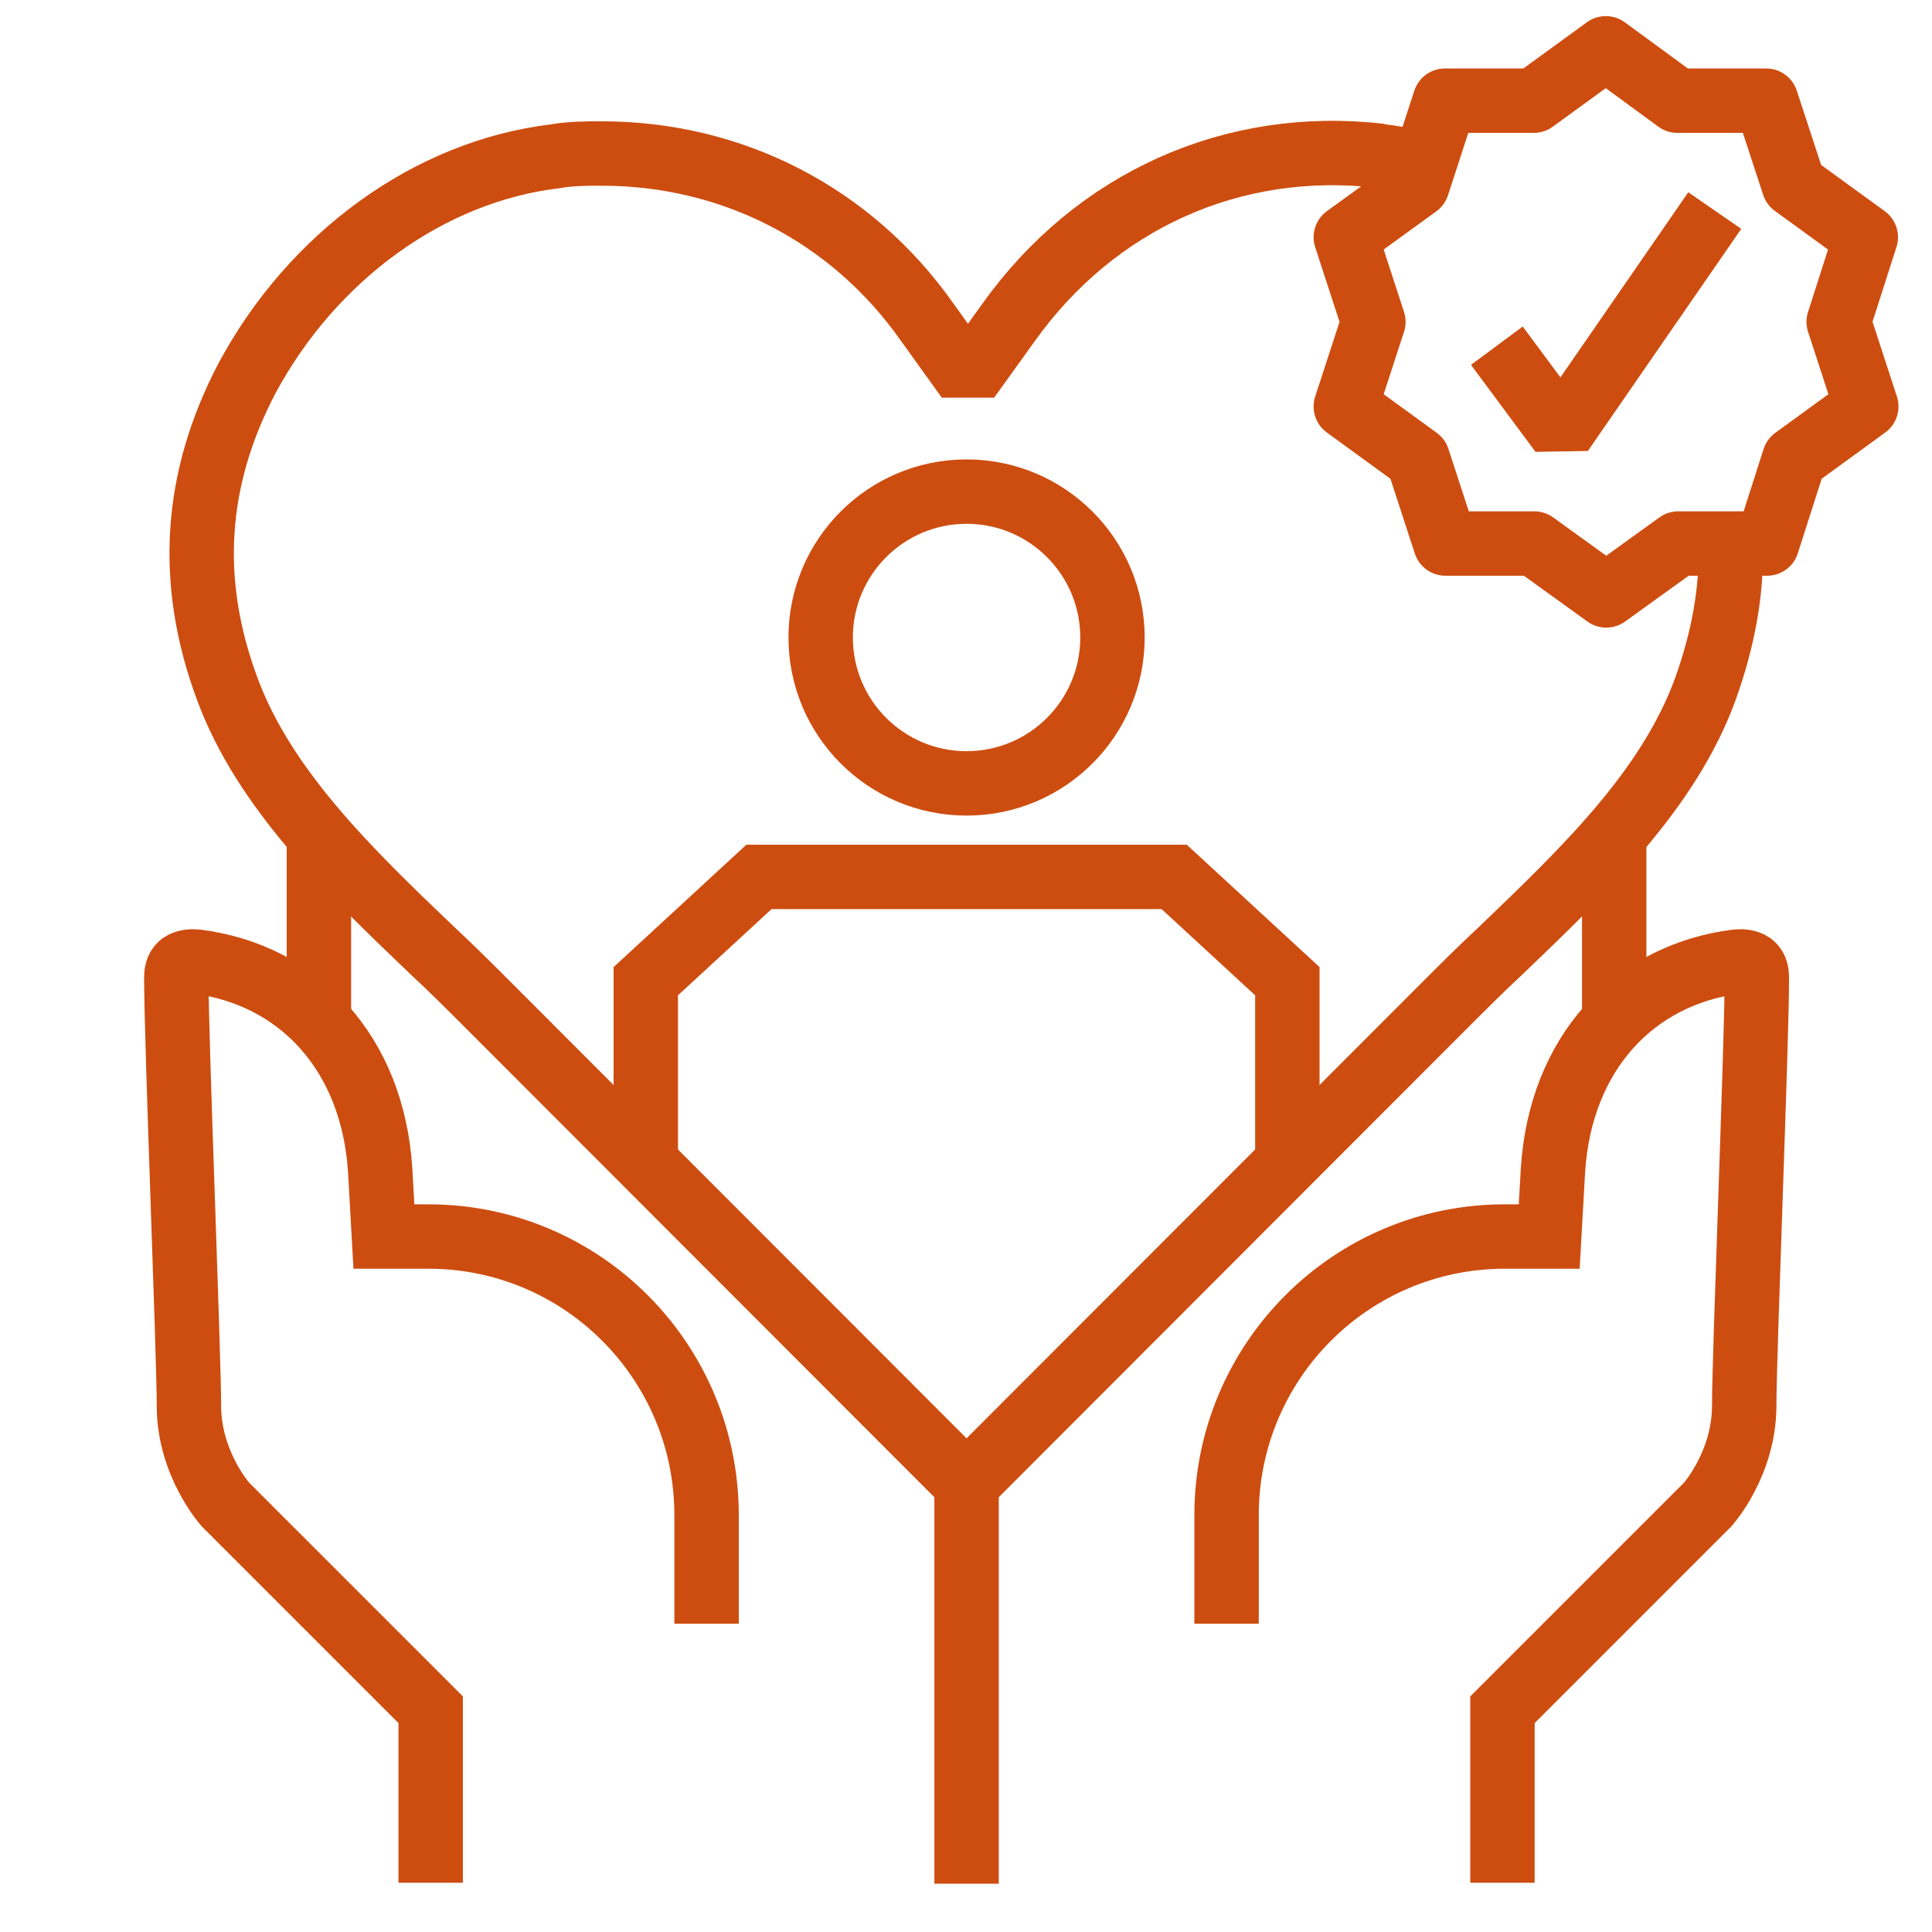 <svg width="90" height="90" viewBox="0 0 90 90" fill="none" xmlns="http://www.w3.org/2000/svg">
<path d="M75.197 38.868V47.32" stroke="#CD4D10" stroke-width="3" stroke-miterlimit="10"/>
<path d="M14.856 38.846V47.32" stroke="#CD4D10" stroke-width="3" stroke-miterlimit="10"/>
<path d="M45.027 87.75V69.648" stroke="#CD4D10" stroke-width="3" stroke-miterlimit="10"/>
<path d="M57.138 75.638V70.585C57.138 63.418 62.933 57.602 70.099 57.602H72.169L72.343 54.508C72.692 49.084 76.09 45.403 80.904 44.793C81.144 44.771 81.405 44.793 81.601 44.924C81.819 45.098 81.841 45.338 81.841 45.577C81.841 48.54 81.252 63.047 81.252 65.487C81.252 68.188 79.553 70.084 79.553 70.084L69.99 79.647V87.706" stroke="#CD4D10" stroke-width="3" stroke-miterlimit="10"/>
<path d="M32.915 75.638V70.585C32.915 63.418 27.12 57.602 19.954 57.602H17.884L17.71 54.508C17.361 49.084 13.963 45.403 9.149 44.793C8.91 44.771 8.648 44.793 8.452 44.924C8.234 45.098 8.213 45.338 8.213 45.577C8.213 48.54 8.801 63.047 8.801 65.487C8.801 68.188 10.5 70.084 10.5 70.084L20.063 79.647V87.706" stroke="#CD4D10" stroke-width="3" stroke-miterlimit="10"/>
<path d="M66.374 7.652C65.656 7.478 64.937 7.347 64.196 7.26H64.327C57.4 6.454 51.017 9.373 46.987 15.015L45.092 17.651L43.197 15.015C39.646 9.961 34.069 7.151 28.035 7.151C27.295 7.151 26.598 7.151 25.857 7.282C19.997 7.979 14.552 11.944 11.502 17.629C9.04 22.334 8.735 27.105 10.587 32.093C12.308 36.755 16.272 40.589 20.128 44.27C21.043 45.12 21.914 45.991 22.764 46.841L45.026 69.125L67.289 46.841C68.139 45.991 69.01 45.12 69.925 44.27C73.759 40.589 77.724 36.82 79.444 32.093C80.272 29.784 80.686 27.541 80.621 25.34" stroke="#CD4D10" stroke-width="3" stroke-linejoin="bevel"/>
<path d="M45.027 36.493C48.78 36.493 51.823 33.451 51.823 29.697C51.823 25.944 48.78 22.901 45.027 22.901C41.273 22.901 38.23 25.944 38.23 29.697C38.23 33.451 41.273 36.493 45.027 36.493Z" stroke="#CD4D10" stroke-width="3" stroke-miterlimit="10"/>
<path d="M59.97 54.051V45.708L54.698 40.85H35.355L30.083 45.708V54.051" stroke="#CD4D10" stroke-width="3" stroke-miterlimit="10"/>
<path d="M82.32 25.319H78.181L74.826 27.737L71.472 25.319H67.333L66.047 21.376L62.693 18.936L63.978 14.993L62.693 11.05L66.026 8.633L67.311 4.69H71.45L74.805 2.25L78.137 4.69H82.276L83.561 8.611L86.916 11.05L85.653 14.993L86.938 18.936L83.583 21.376L82.32 25.319Z" stroke="#CD4D10" stroke-width="3" stroke-linejoin="round"/>
<path d="M69.729 16.104L72.735 20.156L79.88 9.809" stroke="#CD4D10" stroke-width="3" stroke-linejoin="bevel"/>
</svg>
